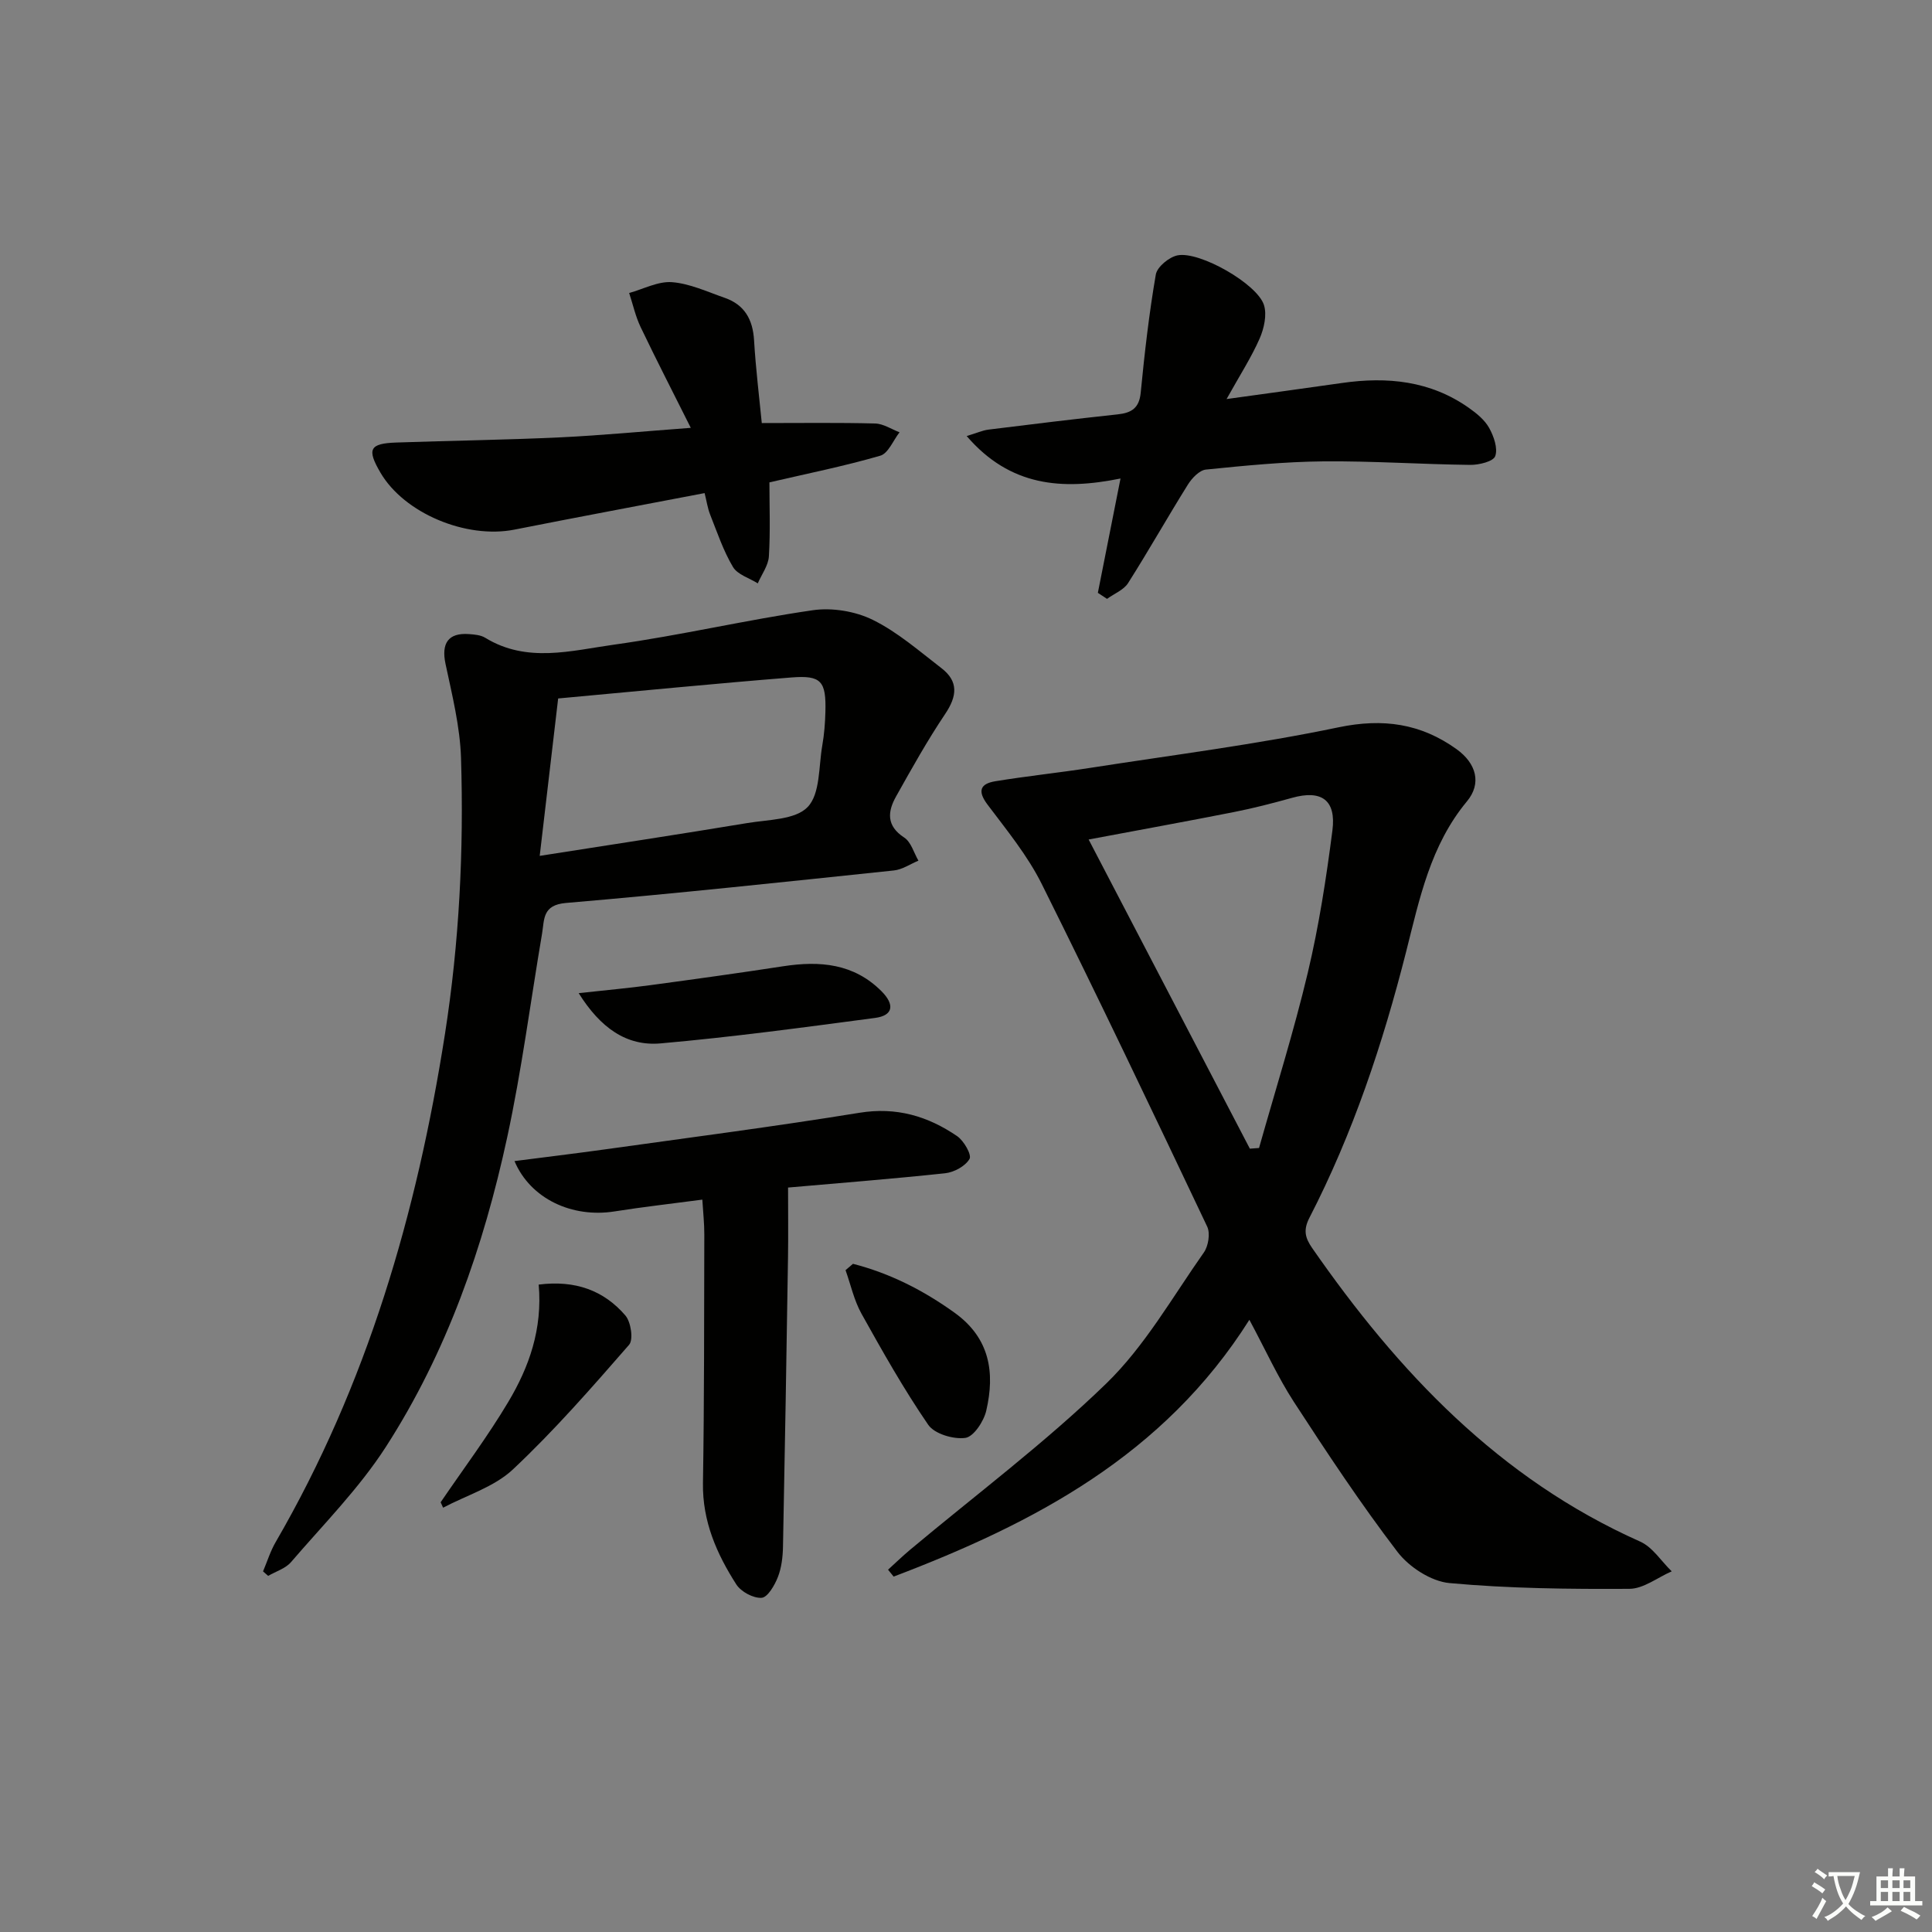<svg enable-background="new 0 0 400 400" viewBox="0 0 400 400" xmlns="http://www.w3.org/2000/svg"><rect x="0" y="0" width="400" height="400" fill="#808080" stroke="none"/><path d="m377.9 391.2c-.2.3-.4.5-.6.8-.7-.6-1.4-1-2.2-1.5.2-.3.4-.5.5-.8.6.4 1.4.8 2.3 1.5zm-1.8 6.1c-.2-.2-.5-.4-.9-.6.4-.6.8-1.2 1.2-1.9s.7-1.3.9-1.9c.3.3.5.5.8.7-.7 1.3-1.4 2.6-2 3.7zm2.2-9c-.3.3-.5.5-.6.8-.6-.6-1.3-1.1-2-1.5.3-.3.5-.5.6-.7.6.5 1.3.9 2 1.4zm.3.2v-.9h2 4.5c-.3 1.3-.6 2.5-1 3.6s-.9 2.1-1.4 3c.4.5 1 1 1.6 1.4s1.2.8 1.9 1.1c-.3.2-.5.4-.8.8-.4-.3-1-.7-1.6-1.2s-1.2-1.1-1.6-1.6c-.5.6-1.1 1.1-1.7 1.6s-1.4.9-2.1 1.4c-.1-.3-.3-.5-.7-.8.6-.2 1.2-.5 1.9-1s1.4-1.1 2-1.8c-.5-.8-.9-1.6-1.2-2.5s-.6-2-.8-3.2c-.4.1-.7.1-1 .1zm2.5 2.7c.3 1 .7 1.7 1 2.2.3-.5.6-1.1 1-2s.6-1.9.9-3h-3.2-.4c.1.9.3 1.8.7 2.8z" fill="#fbfcfa"/><path d="m396.5 388.5v1.5 3.6h1.5v.9c-.4 0-1 0-1.7 0h-7.9c-.5 0-.9 0-1.2 0v-.9h1.3v-3.5c0-.7 0-1.2 0-1.6h2.4c0-.8 0-1.4 0-1.7h1c0 .3-.1.8-.1 1.7h1.5c0-.8 0-1.4 0-1.7h1c0 .3-.1.9-.1 1.7zm-8.2 9.2c-.2-.3-.5-.5-.8-.8.8-.3 1.4-.6 1.9-.9s1-.7 1.4-1.1c.3.3.6.5.9.8-1.6 1-2.8 1.6-3.4 2zm2.6-6.8v-1.6h-1.5v1.6zm0 2.7v-1.9h-1.5v1.9zm2.4-2.7v-1.6h-1.5v1.6zm0 2.7v-1.9h-1.5v1.9zm.2 2 .7-.8c.4.2.9.5 1.6.8s1.3.7 1.8 1c-.3.3-.5.6-.8.8-.4-.3-1.5-1-3.3-1.8zm2-4.7v-1.6h-1.4v1.6zm0 2.7v-1.9h-1.4v1.9z" fill="#fbfcfa"/><g fill="#010100"><path d="m258.67 273.25c-17.74 28.11-44.66 42.14-73.65 53.17-.39-.48-.77-.95-1.16-1.43 1.5-1.36 2.96-2.78 4.51-4.08 13.63-11.42 27.94-22.12 40.67-34.47 7.99-7.75 13.7-17.89 20.2-27.12.94-1.33 1.36-3.96.7-5.36-11.26-23.73-22.55-47.44-34.26-70.94-2.93-5.88-7.23-11.13-11.22-16.43-2.15-2.85-1.49-4.33 1.6-4.84 6.51-1.07 13.08-1.75 19.59-2.76 17.19-2.68 34.48-4.86 51.49-8.41 9.22-1.92 17.03-.78 24.43 4.53 4.1 2.95 5.23 7.1 2.14 10.81-7.56 9.1-9.81 20.16-12.58 31.1-4.83 19.04-11.01 37.61-20.03 55.11-1.29 2.51-.91 4.13.56 6.25 17.82 25.66 38.73 47.79 67.92 60.79 2.58 1.15 4.37 4.07 6.53 6.16-2.92 1.27-5.83 3.6-8.75 3.62-12.42.07-24.89-.06-37.25-1.19-3.82-.35-8.37-3.31-10.78-6.46-7.64-10-14.6-20.53-21.47-31.09-3.31-5.11-5.84-10.72-9.19-16.96zm-33.28-99.44c11.27 21.62 22.33 42.82 33.38 64.01.63-.05 1.27-.09 1.9-.14 3.41-12.09 7.2-24.1 10.1-36.31 2.3-9.67 3.82-19.55 5.09-29.42.82-6.35-2.29-8.46-8.34-6.77-3.99 1.11-8 2.15-12.06 2.95-9.87 1.95-19.77 3.74-30.07 5.68z"/><path d="m54.46 325.34c.86-2.03 1.51-4.17 2.61-6.06 18.94-32.65 29.24-68.08 35.05-105.17 2.97-19.01 3.92-38.02 3.33-57.13-.2-6.54-1.84-13.07-3.21-19.53-.9-4.24.54-6.48 4.84-6.17 1.15.08 2.45.19 3.39.77 8.63 5.29 17.82 2.65 26.65 1.42 13.78-1.92 27.38-5.13 41.16-7.13 4-.58 8.79.21 12.41 1.99 5.14 2.53 9.62 6.46 14.22 10 3.58 2.75 3.25 5.8.79 9.47-3.69 5.49-6.93 11.3-10.17 17.08-1.77 3.15-2.06 6.09 1.68 8.53 1.42.92 1.99 3.15 2.94 4.78-1.69.7-3.34 1.85-5.09 2.03-22.62 2.37-45.24 4.8-67.9 6.73-4.88.42-4.44 3.4-4.93 6.33-2.39 14.07-4.21 28.26-7.22 42.19-4.9 22.68-12.51 44.53-25.14 64.12-5.54 8.59-12.91 16.02-19.62 23.83-1.14 1.33-3.13 1.92-4.73 2.85-.36-.31-.71-.62-1.06-.93zm57.28-148.14c15.24-2.39 29.14-4.5 43.01-6.8 4.33-.72 9.95-.66 12.48-3.33 2.61-2.74 2.25-8.37 3.02-12.76.4-2.28.58-4.61.64-6.92.17-6.35-.84-7.62-7.02-7.13-15.84 1.26-31.67 2.83-48.31 4.35-1.22 10.44-2.46 21.04-3.82 32.59z"/><path d="m163.16 245.87c0 5.37.06 9.89-.01 14.4-.31 19.98-.64 39.95-1.04 59.93-.04 2.13-.3 4.39-1.07 6.34-.66 1.69-2.12 4.19-3.36 4.27-1.73.11-4.27-1.26-5.24-2.78-4.06-6.34-7.02-13.07-6.9-20.96.28-17.16.23-34.32.28-51.48.01-2.28-.25-4.56-.41-7.22-6.4.85-12.3 1.51-18.17 2.44-8.76 1.39-17.41-2.58-20.72-10.42 6.37-.82 12.51-1.56 18.64-2.41 17.6-2.46 35.23-4.74 52.77-7.59 7.66-1.25 14.18.7 20.24 4.84 1.39.95 3.05 3.86 2.56 4.71-.86 1.5-3.2 2.77-5.05 2.97-11.07 1.18-22.16 2.05-32.52 2.96z"/><path d="m227.3 122.74c1.52-7.66 3.03-15.31 4.69-23.67-12.08 2.45-22.85 1.67-31.85-8.79 2-.6 3.25-1.18 4.56-1.34 8.89-1.11 17.79-2.19 26.71-3.15 2.85-.31 4.45-1.28 4.76-4.48.8-8.19 1.73-16.38 3.13-24.48.28-1.59 2.78-3.64 4.54-3.97 4.59-.86 16.41 5.89 17.84 10.26.66 2.03.03 4.87-.88 6.96-1.71 3.9-4.06 7.53-6.85 12.54 8.79-1.22 16.36-2.25 23.92-3.33 9.35-1.34 18.27-.46 26.22 5.14 1.61 1.13 3.29 2.5 4.22 4.16.96 1.73 1.84 4.23 1.26 5.85-.4 1.11-3.37 1.83-5.18 1.81-10.13-.12-20.26-.82-30.38-.73-8.12.08-16.25.88-24.34 1.7-1.35.14-2.9 1.78-3.73 3.11-4.21 6.74-8.12 13.68-12.38 20.39-.91 1.43-2.88 2.19-4.36 3.27-.65-.42-1.27-.83-1.9-1.25z"/><path d="m143.02 88.58c-3.65-7.3-7.12-14.03-10.38-20.85-1.07-2.23-1.6-4.71-2.38-7.07 2.96-.81 5.99-2.46 8.87-2.24 3.7.29 7.31 1.99 10.91 3.24 4.11 1.43 5.82 4.48 6.08 8.78.35 5.92 1.08 11.81 1.6 17.15 8.25 0 15.86-.11 23.46.09 1.7.04 3.38 1.18 5.06 1.82-1.31 1.67-2.33 4.37-3.99 4.85-7.45 2.16-15.07 3.69-22.95 5.52 0 4.82.21 10.08-.11 15.32-.12 1.9-1.5 3.73-2.3 5.59-1.76-1.11-4.2-1.81-5.14-3.4-2-3.36-3.26-7.16-4.72-10.83-.53-1.34-.73-2.81-1.15-4.46-13.37 2.56-26.38 4.99-39.36 7.56-10.01 1.98-22.84-3.39-27.75-11.79-2.85-4.87-2.28-6.05 3.31-6.24 11.3-.39 22.62-.54 33.91-1.07 8.59-.41 17.17-1.24 27.03-1.97z"/><path d="m119.81 205.62c5.75-.63 10.3-1.04 14.82-1.65 9.19-1.24 18.38-2.51 27.54-3.92 7.57-1.16 14.61-.58 20.36 5.2 2.76 2.78 2.38 5.01-1.35 5.5-14.77 1.96-29.54 3.96-44.37 5.27-7.08.64-12.49-3.2-17-10.4z"/><path d="m111.53 265.96c7.59-.96 13.48 1.21 17.95 6.4 1.15 1.34 1.69 4.99.77 6.06-7.73 8.87-15.5 17.77-24.06 25.81-3.88 3.64-9.58 5.34-14.45 7.92-.17-.37-.34-.75-.51-1.12 4.71-6.92 9.76-13.64 14.03-20.82 4.29-7.2 7.08-15.05 6.27-24.25z"/><path d="m176.6 261.66c7.64 1.96 14.54 5.46 21.04 10.13 7.3 5.25 8.39 12.38 6.55 20.29-.51 2.2-2.61 5.38-4.32 5.62-2.46.34-6.39-.82-7.69-2.71-5.06-7.37-9.47-15.2-13.83-23.02-1.53-2.76-2.22-5.99-3.29-9 .52-.44 1.03-.87 1.54-1.31z"/></g></svg>